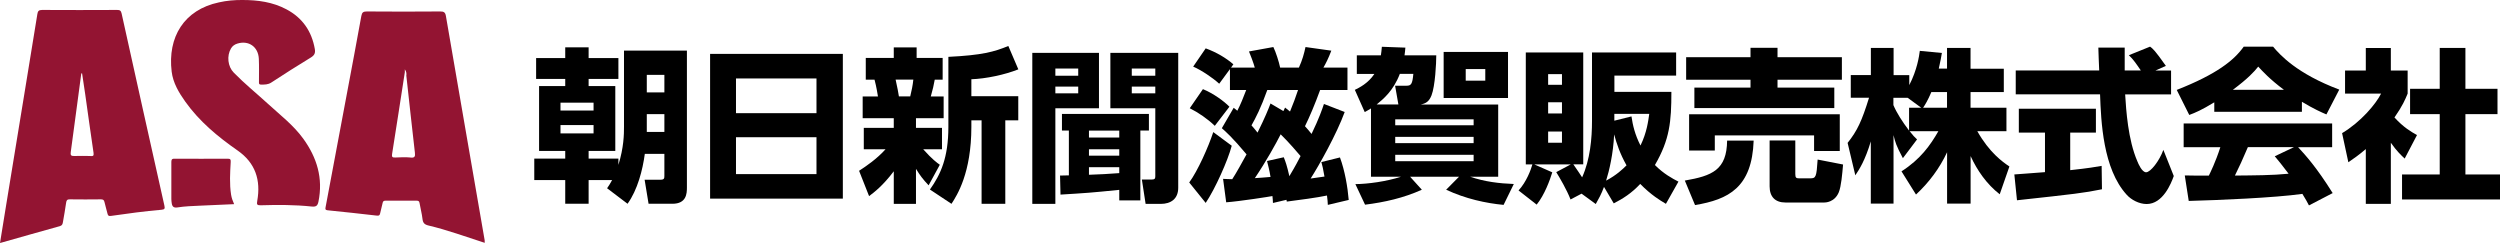 <?xml version="1.0" encoding="UTF-8"?><svg id="_レイヤー_2" xmlns="http://www.w3.org/2000/svg" viewBox="0 0 379.49 36.88"><defs><style>.cls-1{fill:#931432;}</style></defs><g id="_レイヤー_1-2"><path class="cls-1" d="m36.83,0c2.31,0,4.57.31,6.64,1.41,2.44,1.29,3.85,3.33,4.32,6.04.1.59-.05.94-.59,1.27-2.03,1.23-4.03,2.51-6.02,3.81-.51.33-1.02.31-1.56.31-.39,0-.3-.29-.31-.51,0-1.13.03-2.27-.02-3.4-.08-1.83-1.55-2.85-3.27-2.31-.41.13-.74.36-.96.74-.66,1.13-.49,2.73.42,3.66,1.65,1.69,3.48,3.17,5.22,4.76,1.84,1.69,3.85,3.22,5.34,5.28,2.07,2.86,3.03,6,2.3,9.55-.13.62-.35.81-1.03.74-2.56-.27-5.14-.27-7.71-.19-.59.02-.65-.12-.55-.67.56-3.15-.27-5.76-2.99-7.65-3-2.09-5.8-4.41-7.94-7.42-.98-1.38-1.85-2.84-2.06-4.54-.64-5.25,1.88-9.4,7.18-10.52,1.19-.27,2.39-.37,3.59-.36Z"/><path class="cls-1" d="m35.53,30.99c-1.78.08-3.48.16-5.17.23-1.15.05-2.31.09-3.45.27-.54.08-.77-.14-.84-.63-.03-.22-.06-.43-.06-.65v-5.56c0-.35.02-.57.47-.56,2.7.02,5.41.01,8.11,0,.4,0,.45.14.43.51-.09,1.65-.2,3.31.06,4.96.08.48.23.92.46,1.43h0Z"/><path class="cls-1" d="m24.95,31.19c-2.18-9.71-4.34-19.42-6.49-29.14-.09-.41-.25-.55-.68-.54-3.8.02-7.59.02-11.39,0-.52,0-.65.19-.72.63-.61,3.83-1.24,7.65-1.87,11.48-.95,5.78-1.9,11.57-2.84,17.35C.64,32.92.33,34.87,0,36.89c3.08-.87,6.08-1.73,9.08-2.56.36-.1.42-.32.47-.6.17-.99.35-1.97.49-2.97.05-.38.18-.51.57-.5,1.57.02,3.14.02,4.71,0,.32,0,.47.09.54.41.13.59.32,1.18.46,1.77.07.29.18.38.49.34,2.57-.37,5.14-.72,7.72-.94.49-.04.52-.21.42-.65Zm-11.22-7.51c-.83-.01-1.66-.03-2.48,0-.49.02-.57-.16-.51-.59.34-2.46.66-4.92.99-7.38.2-1.52.41-3.05.61-4.57h.12c.16,1.07.33,2.14.48,3.21.42,2.95.82,5.91,1.26,8.86.07.49-.11.49-.46.48h0Z"/><path class="cls-1" d="m61.68,11.47l-.06-.12c0,.05.02.09.06.12Z"/><path class="cls-1" d="m73.58,36.53c-1-5.78-2-11.55-3-17.33-.97-5.58-1.94-11.16-2.89-16.75-.09-.56-.3-.72-.87-.71-3.71.03-7.42.03-11.13,0-.54,0-.74.13-.84.68-.69,3.86-1.43,7.71-2.15,11.57-1.09,5.82-2.18,11.65-3.28,17.47-.06.3-.04.42.31.46,2.49.25,4.99.52,7.48.81.32.04.43-.06.49-.33.12-.53.26-1.06.38-1.59.05-.25.16-.35.44-.35,1.57.01,3.14.01,4.71,0,.3,0,.41.08.46.38.13.79.35,1.58.44,2.38.07.6.28.86.91,1.01,2.88.68,5.67,1.71,8.54,2.63,0-.16,0-.25-.02-.33h.02Zm-11.24-12.62c-.78-.07-1.57-.04-2.35,0-.45.02-.54-.1-.47-.55.66-4.13,1.29-8.26,1.93-12.39v-.45c.27.38.26.67.23.97.43,3.9.85,7.79,1.3,11.69.06.54,0,.8-.64.74h0Z"/><path d="m92.15,28.58c.27-.4.42-.6.77-1.25h-3.57v3.6h-3.55v-3.6h-4.7v-3.25h4.7v-1.17h-3.97v-9.85h3.97v-1.08h-4.42v-3.17h4.42v-1.63h3.55v1.63h4.52v3.17h-4.52v1.08h4.05v9.85h-4.05v1.17h4.52v.95c.83-2.67.85-4.65.85-5.8V7.68h9.55v20.8c0,.9-.07,2.45-2.2,2.45h-3.62l-.6-3.65h2.42c.55,0,.58-.22.58-.57v-3.35h-2.97c-.32,2.4-1.1,5.47-2.62,7.57l-3.1-2.35h0Zm-7.07-13v1.2h5.02v-1.2s-5.02,0-5.02,0Zm0,3.4v1.27h5.02v-1.27h-5.02Zm13.1-7.62v2.67h2.67v-2.67h-2.67Zm0,5.97v2.7h2.67v-2.7h-2.67Z"/><path d="m127.94,8.18v21.97h-20.15V8.18h20.15Zm-16.22,9h12.22v-5.27h-12.22v5.27Zm0,3.65v5.6h12.22v-5.6h-12.22Z"/><path d="m130.4,25.93c1.08-.7,2.7-1.8,4.02-3.27h-3.3v-3.25h4.55v-1.47h-4.72v-3.3h2.32c-.05-.3-.22-1.42-.52-2.55h-1.33v-3.3h4.25v-1.6h3.47v1.6h3.95v3.3h-1.2c-.17.9-.27,1.4-.6,2.55h1.95v3.3h-4.2v1.47h3.95v3.25h-2.85c1.35,1.52,2.12,2.07,2.52,2.35l-1.7,3.12c-.88-.92-1.3-1.5-1.92-2.5v5.32h-3.37v-4.95c-1.7,2.25-3.02,3.22-3.75,3.77l-1.52-3.85h0Zm5.55-13.85c.3,1.32.4,1.95.5,2.55h1.72c.2-.82.38-1.65.47-2.55h-2.7,0Zm18.62-1.55c-2.05.82-4.9,1.42-7.12,1.5v2.57h7.12v3.67h-1.97v12.67h-3.6v-12.67h-1.55v.97c0,7.02-2.17,10.4-3.02,11.7l-3.27-2.17c1.63-2.3,2.8-4.82,2.8-9.52v-10.62c5.12-.25,6.97-.77,9.1-1.65l1.52,3.55h0Z"/><path d="m156.7,8.03h10.12v8.4h-6.62v14.52h-3.5V8.03Zm3.5,2.37v1.1h3.47v-1.1h-3.47Zm0,2.75v1.02h3.47v-1.02h-3.47Zm.7,13.5c.2,0,1.15-.03,1.35-.03v-6.8h-1.05v-2.52h13.2v2.52h-1.3v10.6h-3.2v-1.6c-4.47.45-4.87.47-8.92.72l-.07-2.9h0Zm4.4-5.77h4.6v-1.05h-4.6v1.05Zm0,2.75h4.6v-.97h-4.6v.97Zm4.6,1.75h-4.6v1.15c1.5-.05,3.1-.13,4.6-.25v-.9Zm-1.35-17.35h10.3v20.47c0,1.7-1.13,2.45-2.65,2.45h-2.3l-.57-3.7h1.52c.38,0,.52-.1.52-.47v-10.35h-6.82v-8.4Zm3.25,3.47h3.57v-1.1h-3.57v1.1Zm0,2.67h3.57v-1.02h-3.57s0,1.02,0,1.02Z"/><path d="m186.97,22.13c-.58,2.22-2.52,6.55-3.95,8.67l-2.5-3.1c1.3-1.77,2.92-5.42,3.65-7.65l2.8,2.07h0Zm-4.37-8.6c1.63.67,3.22,1.85,4.02,2.67l-2.22,2.9c-1.08-1.05-2.5-2.02-3.8-2.67l2-2.9Zm3.05,13.62c.57.02.9.05,1.4.05.58-.88,1.47-2.5,2.17-3.77-2.17-2.6-3.22-3.5-3.75-3.97l1.8-3.1c.28.23.33.27.55.45.48-.92.92-2.02,1.35-3.15h-2.47v-3.17l-1.63,2.22c-.88-.82-2.67-2.05-3.95-2.6l1.9-2.77c1.65.6,3.1,1.47,4.2,2.42l-.35.5h3.6c-.13-.55-.77-2.22-.88-2.45l3.7-.67c.38.77.85,2.25,1.03,3.12h2.85c.53-1.17.78-2.1,1-3.12l3.92.55c-.45,1.2-.87,2-1.2,2.57h3.65v3.4h-4.15c-.8,2.2-1.63,4.15-2.3,5.5.28.3.58.65,1,1.17,1.17-2.42,1.63-3.8,1.88-4.55l3.15,1.22c-1.22,3.35-3.9,8.12-5.17,10.1.3-.05,1.77-.25,2.1-.3-.2-1.15-.32-1.7-.47-2.2l2.82-.7c.75,2.02,1.17,4.52,1.33,6.45l-3.17.75c-.02-.45-.05-.82-.13-1.42-1.37.3-4.35.7-6.1.92l-.05-.27-2.05.48c0-.15-.05-.88-.08-1.05-.33.07-4.95.8-7.02.95l-.47-3.55h0Zm9.17-10.3l.25-.52c.38.3.48.4.75.6.5-1.2.85-2.17,1.22-3.27h-4.67c-.95,2.67-1.77,4.27-2.4,5.37.28.3.6.7.92,1.1,1.17-2.37,1.6-3.45,1.97-4.42l1.95,1.15h0Zm.05,7.02c.27.67.47,1.22.85,2.87.9-1.5,1.38-2.42,1.7-3.05-.45-.52-1.75-2.07-3.02-3.3-.72,1.42-2.2,4.1-3.92,6.65.38-.03,2.02-.13,2.38-.18-.17-1.05-.38-1.82-.53-2.42l2.55-.57h-.01Z"/><path d="m227.42,15.86v10.97h-4.25c2.17.75,4.42,1.02,6.62,1.1l-1.55,3.17c-2.67-.25-5.77-.92-8.72-2.3l1.95-1.97h-7.42l1.78,1.97c-2.77,1.25-5.65,1.9-8.62,2.27l-1.47-3.12c1.9-.02,4.72-.4,6.92-1.12h-4.55v-10.37c-.4.25-.58.35-.95.55l-1.5-3.37c.67-.33,2-.97,2.97-2.42h-2.67v-2.82h3.65c.08-.45.1-.77.15-1.3l3.57.13c-.05.47-.05.7-.13,1.17h4.82c0,1.2-.17,4.65-.72,6.07-.38.95-.83,1.22-1.65,1.4h11.77Zm-15.15,0l-.5-2.85h1.75c.67,0,.88-.23,1.02-1.8h-2.05c-1,2.62-2.55,3.85-3.52,4.65,0,0,3.3,0,3.3,0Zm11.42,2.25h-11.9v.9h11.9v-.9Zm0,2.67h-11.9v.95h11.9v-.95Zm0,2.72h-11.9v.97h11.9v-.97Zm5.22-15.62v7h-9.77v-7h9.77Zm-3.45,2.6h-2.97v1.77h2.97v-1.77Z"/><path d="m240.07,29.4l-1.67.88c-.55-1.45-1.7-3.4-2.17-4.15l2.2-1.17h-5.52l2.72,1.2c-.35,1.15-1.17,3.42-2.37,4.9l-2.75-2.15c1.2-1.3,1.88-3.15,2.1-3.95h-1V7.96h8.72v16.99h-1.5c.65.9.97,1.45,1.33,1.97,1.22-2.7,1.5-5.9,1.5-8.57V7.96h12.77v3.52h-9.37v2.47h8.65c0,4.52-.25,7.22-2.5,11.1,1.3,1.32,2.65,2.05,3.57,2.52l-1.9,3.37c-.78-.45-2.27-1.35-3.9-3.02-1.32,1.42-2.65,2.25-4.02,2.95l-1.48-2.5c-.4,1.1-.8,1.8-1.25,2.6l-2.15-1.57h-.01Zm-5.07-18.15v1.62h2.1v-1.62h-2.1Zm0,4.27v1.7h2.1v-1.7s-2.1,0-2.1,0Zm0,4.45v1.7h2.1v-1.7h-2.1Zm8.8,7.45c1.6-.85,2.55-1.77,3.1-2.32-1-1.77-1.52-3.35-1.88-4.7-.13,2.92-.75,5.55-1.22,7.02Zm1.25-9.1l2.6-.65c.2,1.35.52,2.75,1.37,4.42.97-2,1.17-3.7,1.33-4.8h-5.3v1.02h0Z"/><path d="m266.2,21.33c-.25,7.15-3.82,8.95-8.9,9.8l-1.55-3.72c4.15-.72,6.37-1.6,6.42-6.07h4.03Zm-10.25-12.65h9.77v-1.42h4.1v1.42h9.77v3.42h-9.77v1.2h8.62v3.1h-21.24v-3.1h8.52v-1.2h-9.77v-3.42h0Zm.45,8.67h22.87v5.57h-3.9v-2.37h-15.07v2.3h-3.9s0-5.5,0-5.5Zm23.37,7.62c-.13,1.5-.28,3.3-.65,4.22-.65,1.55-2.07,1.55-2.2,1.55h-5.9c-1.55,0-2.4-.87-2.4-2.45v-6.97h3.9v5.1c0,.57.15.65.57.65h1.7c.85,0,.95-.18,1.12-2.85l3.85.75h0Z"/><path d="m295.55,10.43v-3.15h3.57v3.15h5.05v3.55h-5.05v2.37h5.45v3.57h-4.42c1.82,3.22,3.82,4.65,4.87,5.35l-1.47,4.22c-1.95-1.52-3.4-3.57-4.42-5.8v7.22h-3.57v-7.8c-1.13,2.42-2.75,4.6-4.72,6.42l-2.2-3.52c2.88-1.85,4.37-3.95,5.6-6.1h-4.37c.55.7.78.92,1.13,1.25l-2.15,2.85c-1.05-1.97-1.17-2.47-1.42-3.5v10.4h-3.45v-9.45c-.85,2.87-1.77,4.3-2.35,5.15l-1.17-4.92c1.47-1.85,2.15-3.3,3.25-6.85h-2.77v-3.45h3.05v-4.11h3.45v4.12h2.38v1.52c1.2-2.32,1.5-4.42,1.6-5.2l3.35.32c-.1.63-.22,1.25-.47,2.37h1.3l-.05.02Zm-3.92,5.92l-2.05-1.5h-2.17v1.1c.48,1.15,1.35,2.52,2.38,3.87v-3.47h1.85-.01Zm3.92,0v-2.37h-2.38c-.5,1.2-1.02,2.05-1.25,2.37h3.63Z"/><path d="m305.77,26.48c.15-.02,4.2-.3,4.65-.35v-6h-3.97v-3.62h11.7v3.62h-3.9v5.7c2.8-.3,3.92-.5,4.77-.65l.05,3.55c-2.82.57-4.02.7-12.9,1.67,0,0-.4-3.92-.4-3.92Zm21.42-15.77h2.37v3.62h-6.97c.15,2.4.43,6.87,1.85,10.15.15.38.7,1.67,1.33,1.67.67,0,2.02-1.72,2.62-3.4l1.58,3.97c-.4,1.13-1.65,4.25-4.12,4.25-1.15,0-2.35-.65-3.02-1.4-3.62-3.95-3.9-11.15-4.05-15.25h-12.8v-3.62h12.67c-.03-.4-.13-3.3-.13-3.47h4v3.47h2.45c-.65-.95-1.15-1.7-1.82-2.32l3.22-1.3c.38.27.7.5,2.4,2.92l-1.57.7h-.01Z"/><path d="m336.12,15.53c-1.97,1.2-2.87,1.57-3.8,1.92l-1.9-3.8c6.1-2.4,8.7-4.5,10.17-6.57h4.45c1.07,1.27,3.62,4.1,10.05,6.52l-1.95,3.77c-.75-.32-1.95-.85-3.72-1.92v1.52h-13.3v-1.45h0Zm14.37,15.65c-.25-.47-.52-1-1-1.75-4.25.6-12.75.95-17.25,1.07l-.6-3.87c.13.03,3.3.03,3.65.03.2-.4,1.03-2.07,1.75-4.32h-5.57v-3.6h22.54v3.6h-5.17c1.13,1.22,2.8,3.05,5.25,6.97l-3.6,1.87h0Zm-3.8-17.55c-2.17-1.62-3.25-2.82-3.9-3.52-.6.77-1.57,1.82-3.85,3.52h7.75Zm1.55,8.7h-7.02c-.9,2.1-1.2,2.75-1.97,4.32,2.95-.03,5.65-.03,8.15-.28-1.05-1.4-1.6-2.05-2.1-2.65l2.95-1.4h-.01Z"/><path d="m362.92,30.95h-3.8v-8.32c-1.02.88-1.92,1.5-2.65,2l-.95-4.42c2.8-1.67,5.1-4.37,5.92-6h-5.47v-3.5h3.15v-3.42h3.8v3.42h2.55v3.5c-.38.92-.77,1.85-2,3.62,1.37,1.5,2.52,2.17,3.42,2.67l-1.87,3.57c-.53-.5-1.2-1.12-2.1-2.4v9.27h0Zm7.42-23.67h3.9v6.2h4.87v3.85h-4.87v9.15h5.25v3.8h-14.87v-3.8h5.72v-9.15h-4.5v-3.85h4.5s0-6.2,0-6.2Z"/></g></svg>